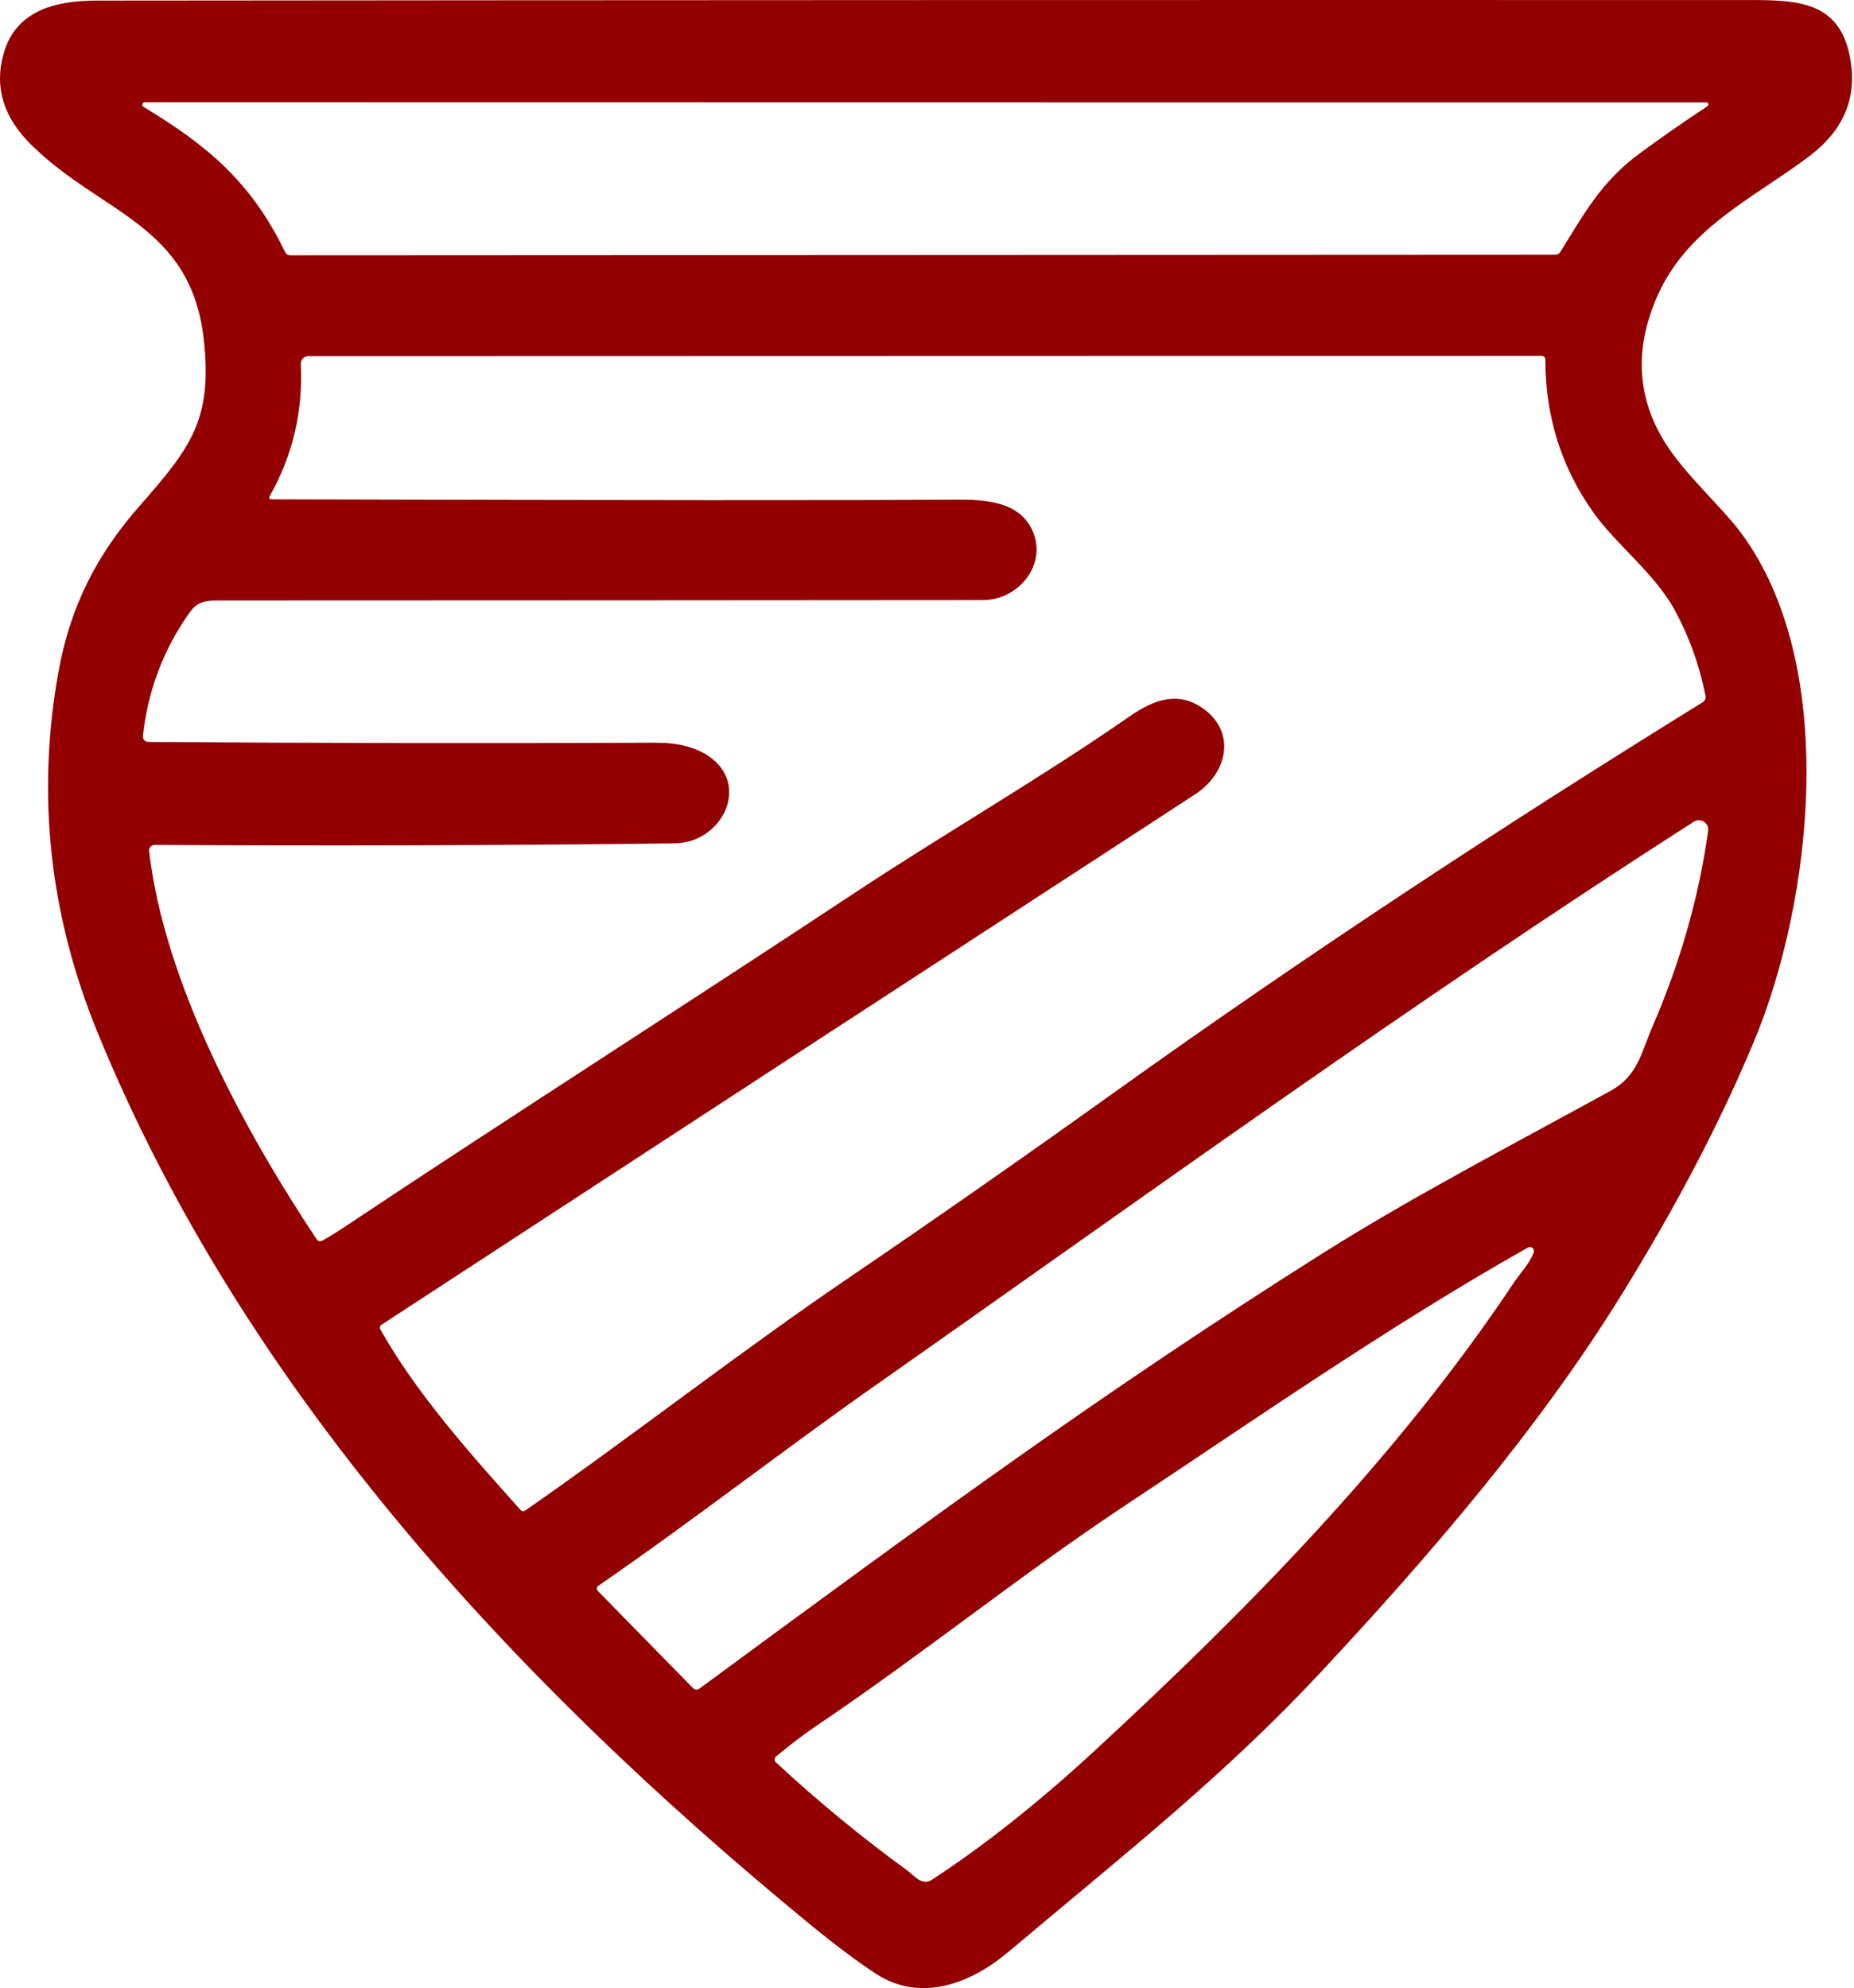 <svg width="138" height="148" viewBox="0 0 138 148" fill="none" xmlns="http://www.w3.org/2000/svg">
<path d="M123.253 22.29C121.658 26.09 121.879 29.633 123.916 32.918C125.407 35.323 128.154 37.733 129.57 39.641C136.955 49.573 134.876 67.152 130.57 77.49C128.095 83.43 124.835 89.676 120.792 96.229C114.549 106.361 106.388 115.824 98.289 124.506C91.19 132.119 83.868 137.893 75.032 145.323C72.217 147.694 68.493 149.087 65.192 146.928C63.775 145.999 62.117 144.754 60.217 143.193C38.166 125.071 18.062 103.334 7.239 76.804C3.679 68.081 2.713 59.164 4.343 50.053C5.217 45.164 7.193 41.303 10.369 37.687C14.207 33.318 15.834 31.222 15.166 25.259C14.201 16.681 7.547 15.944 2.31 10.764C0.254 8.735 -0.43 6.486 0.26 4.019C1.139 0.861 3.972 0.044 7.17 0.044C47.793 0.006 88.416 -0.007 129.039 0.004C133.42 0.004 136.989 -0.259 137.754 4.556C138.204 7.377 137.178 9.734 134.676 11.627C130.473 14.808 125.492 16.961 123.253 22.29ZM116.137 18.76C117.925 15.893 119.175 13.54 122.025 11.438C123.682 10.216 125.372 9.037 127.097 7.903C127.125 7.884 127.146 7.857 127.158 7.826C127.169 7.794 127.171 7.76 127.162 7.729C127.153 7.697 127.134 7.67 127.108 7.65C127.081 7.631 127.05 7.622 127.017 7.623L10.78 7.606C10.739 7.606 10.7 7.62 10.667 7.645C10.635 7.67 10.612 7.704 10.601 7.744C10.59 7.783 10.592 7.825 10.607 7.863C10.621 7.9 10.648 7.933 10.683 7.954C15.309 10.758 18.656 13.448 21.22 18.76C21.3 18.924 21.43 19.006 21.608 19.006L115.766 18.96C115.929 18.96 116.053 18.893 116.137 18.76ZM82.903 81.345C97.17 71.133 111.848 61.487 126.743 52.274C126.822 52.226 126.883 52.154 126.92 52.069C126.957 51.983 126.967 51.887 126.949 51.794C126.495 49.525 125.734 47.404 124.664 45.432C123.202 42.73 120.289 40.52 118.633 38.196C116.23 34.83 115.029 31.032 115.029 26.802C115.029 26.596 114.928 26.493 114.726 26.493L22.939 26.516C22.865 26.516 22.791 26.531 22.723 26.56C22.654 26.59 22.592 26.633 22.541 26.687C22.49 26.741 22.45 26.804 22.424 26.874C22.398 26.944 22.387 27.018 22.391 27.093C22.562 30.6 21.795 33.874 20.089 36.916C19.994 37.088 20.044 37.173 20.238 37.173C46.807 37.246 63.792 37.253 71.194 37.196C73.393 37.179 75.969 37.35 76.894 39.606C77.928 42.137 75.735 44.667 73.193 44.672C54.232 44.688 35.27 44.697 16.308 44.701C14.704 44.701 14.475 45.021 13.67 46.249C11.994 48.807 10.983 51.654 10.637 54.787C10.631 54.843 10.636 54.899 10.653 54.953C10.67 55.006 10.698 55.056 10.735 55.098C10.772 55.14 10.818 55.173 10.869 55.197C10.92 55.22 10.975 55.232 11.031 55.233C23.55 55.32 36.133 55.339 48.777 55.29C50.415 55.282 51.73 55.61 52.724 56.272C55.894 58.391 53.781 62.743 50.205 62.783C37.305 62.935 24.409 62.974 11.517 62.897C11.457 62.897 11.398 62.909 11.344 62.933C11.29 62.957 11.242 62.993 11.202 63.037C11.162 63.081 11.133 63.134 11.115 63.19C11.098 63.247 11.092 63.307 11.1 63.366C12.236 73.172 18.148 84.109 23.562 92.242C23.676 92.413 23.823 92.45 24.002 92.351C24.489 92.08 25.064 91.724 25.726 91.283C37.458 83.458 50.656 75.045 63.547 66.513C70.326 62.029 77.391 57.974 84.062 53.342C85.85 52.103 87.609 51.44 89.442 52.668C92.047 54.41 91.418 57.534 88.957 59.133C68.746 72.285 48.56 85.446 28.399 98.616C28.343 98.653 28.304 98.709 28.288 98.773C28.272 98.838 28.281 98.906 28.314 98.965C30.958 103.699 35.087 108.32 38.72 112.375C38.842 112.512 38.977 112.529 39.125 112.426C47.218 106.795 55.02 100.672 63.107 95.172C69.763 90.641 76.361 86.032 82.903 81.345ZM122.985 76.456C125.068 71.651 126.454 66.785 127.143 61.858C127.162 61.725 127.143 61.59 127.087 61.468C127.032 61.347 126.942 61.243 126.83 61.171C126.717 61.099 126.586 61.06 126.452 61.061C126.318 61.061 126.187 61.1 126.075 61.172C105.183 74.554 85.233 89.032 65.026 103.225C58.55 107.766 51.525 113.237 44.574 118.023C44.383 118.157 44.37 118.305 44.534 118.469L51.576 125.659C51.732 125.812 51.898 125.823 52.073 125.694C69.578 112.814 82.035 103.665 98.341 93.367C105.177 89.05 112.642 85.183 119.872 81.208C121.917 80.083 122.14 78.409 122.985 76.456ZM112.744 95.389C113.07 94.898 113.87 94.036 114.161 93.236C114.182 93.178 114.184 93.115 114.168 93.055C114.152 92.995 114.118 92.942 114.071 92.902C114.024 92.863 113.965 92.838 113.904 92.832C113.842 92.827 113.781 92.84 113.727 92.871C103.378 98.713 93.554 105.573 83.651 112.135C76.118 117.127 68.653 123.152 60.925 128.366C59.806 129.124 58.751 129.924 57.761 130.765C57.731 130.792 57.706 130.824 57.689 130.861C57.672 130.898 57.662 130.938 57.662 130.978C57.661 131.019 57.669 131.059 57.685 131.096C57.702 131.133 57.726 131.166 57.756 131.194C60.863 134.08 64.124 136.764 67.539 139.247C68.025 139.601 68.613 140.423 69.367 139.932C73.266 137.381 77.277 134.203 81.401 130.4C92.869 119.817 104.069 108.434 112.744 95.389Z" fill="#930000"/>
</svg>
